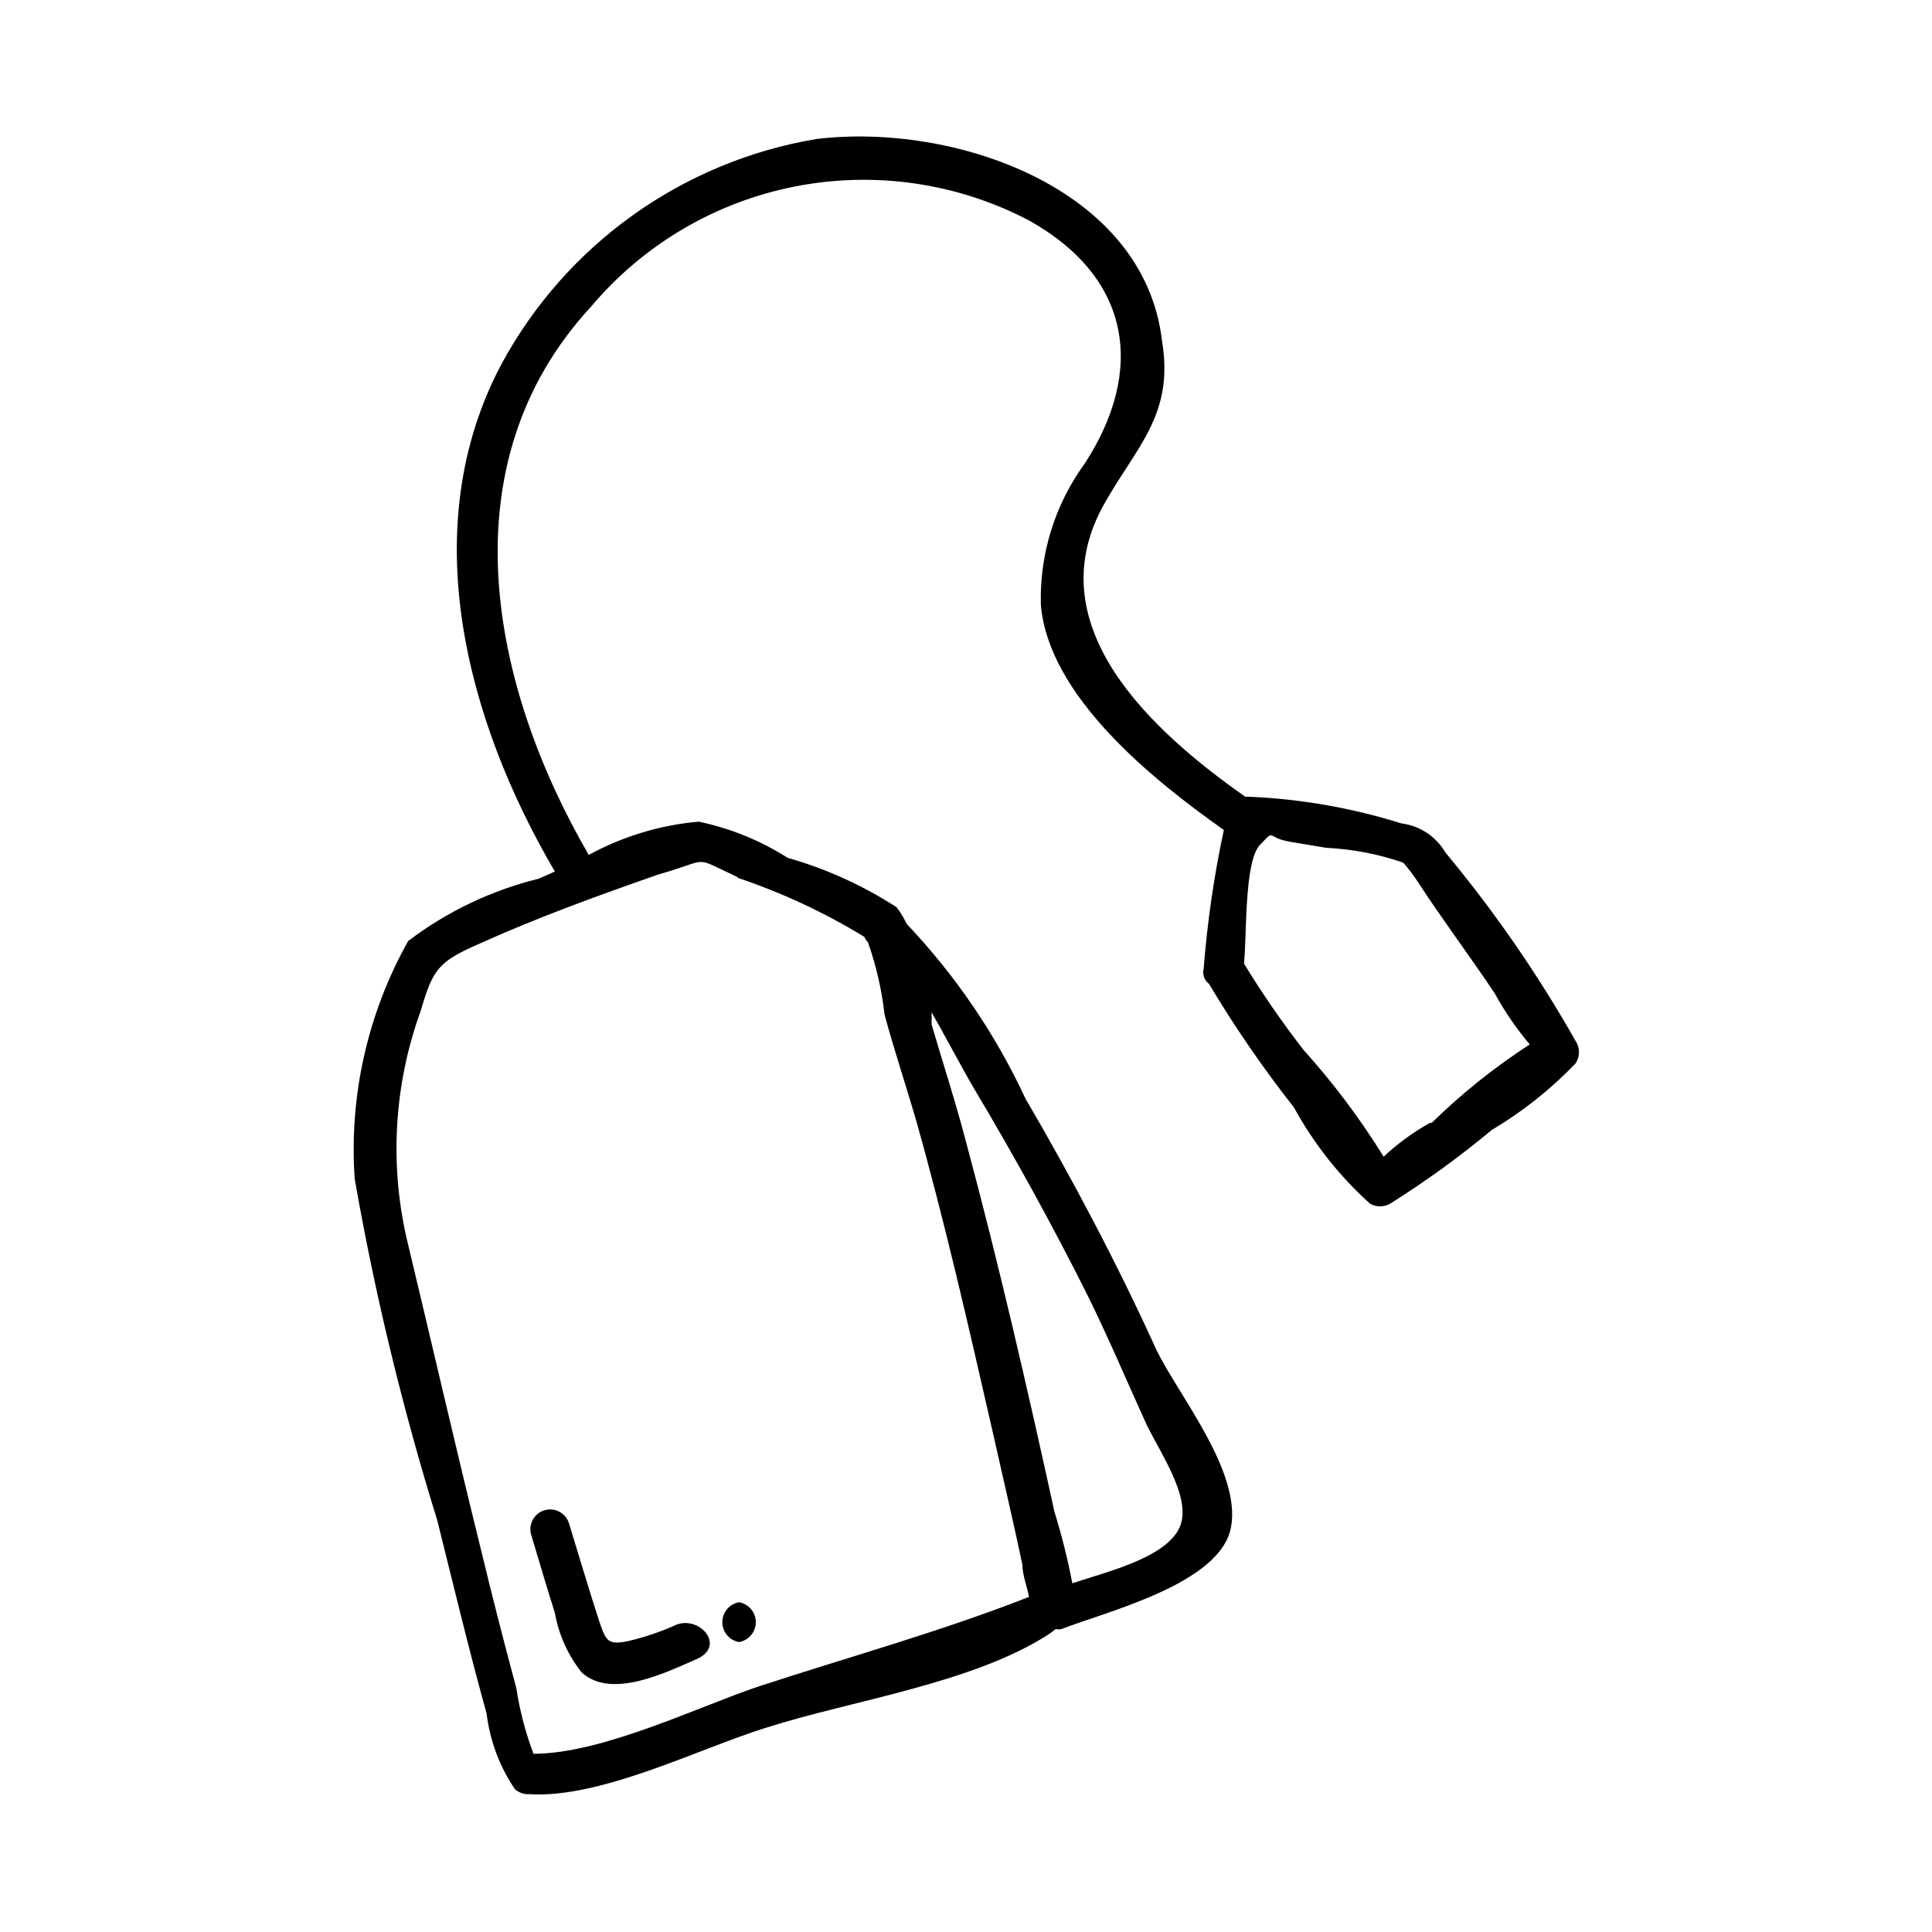 <?xml version="1.0" encoding="UTF-8"?>
<!-- Uploaded to: ICON Repo, www.iconrepo.com, Generator: ICON Repo Mixer Tools -->
<svg fill="#000000" width="800px" height="800px" version="1.1" viewBox="144 144 512 512" xmlns="http://www.w3.org/2000/svg">
 <g>
  <path d="m561.53 419.84c-9.977-17.633-21.516-34.336-34.477-49.91-2.469-4.246-6.777-7.102-11.652-7.715-13.172-4.129-26.828-6.512-40.621-7.082h-0.785c-24.875-17.477-54.945-45.027-37.785-76.832 8.66-15.742 19.051-24.09 15.742-43.926-4.723-40.777-55.418-57.938-91.629-53.531-35.527 5.961-66.316 27.98-83.445 59.672-22.984 43.297-9.289 94.465 14.168 134.45l-4.25 1.891c-12.555 3.082-24.344 8.707-34.637 16.531-10.742 19.168-15.668 41.051-14.168 62.977 5.356 30.609 12.664 60.848 21.883 90.527 4.25 17.004 8.344 34.164 13.066 51.168h0.004c0.871 7.227 3.461 14.137 7.555 20.152 0.809 0.676 1.793 1.113 2.836 1.258h0.789c19.051 1.258 45.184-12.121 62.977-17.633 22.672-7.242 55.262-11.809 75.258-25.031l1.418-1.102h-0.004c0.516 0.133 1.059 0.133 1.574 0 12.121-4.723 42.035-11.965 44.871-26.922 2.832-14.957-14.328-35.582-19.836-47.23-10.395-22.832-22.047-44.875-34.641-66.441-7.914-17.035-18.551-32.668-31.488-46.289-0.703-1.574-1.602-3.059-2.676-4.41-8.898-5.766-18.609-10.168-28.812-13.066-7.231-4.598-15.23-7.852-23.617-9.602-10.211 0.902-20.125 3.902-29.125 8.816-25.977-44.715-38.102-103.44 0.629-145.32 13.855-16.441 32.906-27.664 54.004-31.816s42.98-0.98 62.031 8.988c27.551 15.43 30.543 40.148 14.801 64.395-7.922 10.859-12.02 24.035-11.652 37.469 2.047 24.09 29.285 46.129 48.492 59.672-2.606 12.145-4.394 24.453-5.352 36.84-0.363 1.477 0.191 3.031 1.414 3.938 6.797 11.387 14.316 22.324 22.516 32.746 5.231 9.578 12.047 18.199 20.152 25.508 1.656 0.953 3.695 0.953 5.352 0 9.398-5.902 18.395-12.426 26.922-19.523 8.16-4.852 15.629-10.781 22.199-17.633 1.219-1.809 1.219-4.176 0-5.984zm-159.33 12.754c10.707 17.949 20.781 36.211 30.07 54.789 5.668 11.492 10.547 23.145 15.742 34.48 4.25 8.5 12.438 20.309 8.188 27.711-4.25 7.398-18.422 10.863-28.023 14.012v-0.004c-1.219-6.379-2.797-12.688-4.723-18.891-7.242-33.062-14.801-65.969-23.617-98.715-2.676-10.234-5.984-20.309-8.973-30.543v-0.004c0.055-1.047 0.055-2.098 0-3.148 3.938 6.769 7.715 14.172 11.336 20.312zm-62.977-56.047v-0.004c11.844 3.953 23.199 9.234 33.852 15.746 0.199 0.535 0.523 1.02 0.941 1.414 2.191 6.219 3.668 12.66 4.41 19.211 2.519 9.289 5.512 18.262 8.188 27.395 7.715 27.238 14.012 54.945 20.309 82.5 2.676 11.965 5.512 23.93 8.031 35.895 0 2.832 1.258 5.668 1.73 8.5-23.301 9.133-47.23 15.742-71.32 23.617-15.742 5.195-41.562 17.949-59.984 17.949-2.125-5.652-3.656-11.508-4.566-17.477-3.305-12.281-6.453-24.562-9.445-37-6.613-26.766-12.754-53.531-19.207-80.453l-0.004 0.004c-5.027-20.5-3.879-42.031 3.309-61.875 3.305-11.18 4.566-13.066 15.742-17.949 15.742-7.086 31.488-12.754 47.23-18.262 14.488-4.094 8.504-5.039 21.258 0.785zm183.73 65.023v-0.004c-4.441 2.484-8.566 5.496-12.281 8.973-6.215-10.066-13.328-19.555-21.254-28.336-5.664-7.316-10.922-14.938-15.746-22.832 0.789-7.398 0-27.078 4.25-31.488s1.418-1.891 8.031-0.789l9.445 1.574v0.004c6.977 0.336 13.867 1.66 20.469 3.938 0 0 1.891 2.047 3.938 5.195 6.453 9.918 13.699 19.523 20.309 29.441 2.637 4.809 5.75 9.348 9.289 13.539-9.332 6.039-18.035 13.004-25.977 20.781z"/>
  <path d="m291.05 571.45c1.012 5.754 3.449 11.164 7.082 15.742 7.871 7.242 22.355 0 30.387-3.465 8.031-3.465 0.945-11.652-5.352-9.133v0.004c-4 1.812-8.164 3.234-12.438 4.25-5.668 1.258-6.141 0-7.871-5.039-2.832-8.66-5.352-17.32-8.031-25.977-0.781-2.785-3.672-4.406-6.453-3.621-2.785 0.781-4.406 3.672-3.621 6.453 2.043 6.769 4.09 13.855 6.297 20.785z"/>
  <path d="m339.86 579.16c2.566-0.441 4.438-2.668 4.438-5.273 0-2.602-1.871-4.828-4.438-5.273-2.562 0.445-4.438 2.672-4.438 5.273 0 2.606 1.875 4.832 4.438 5.273z"/>
 </g>
</svg>